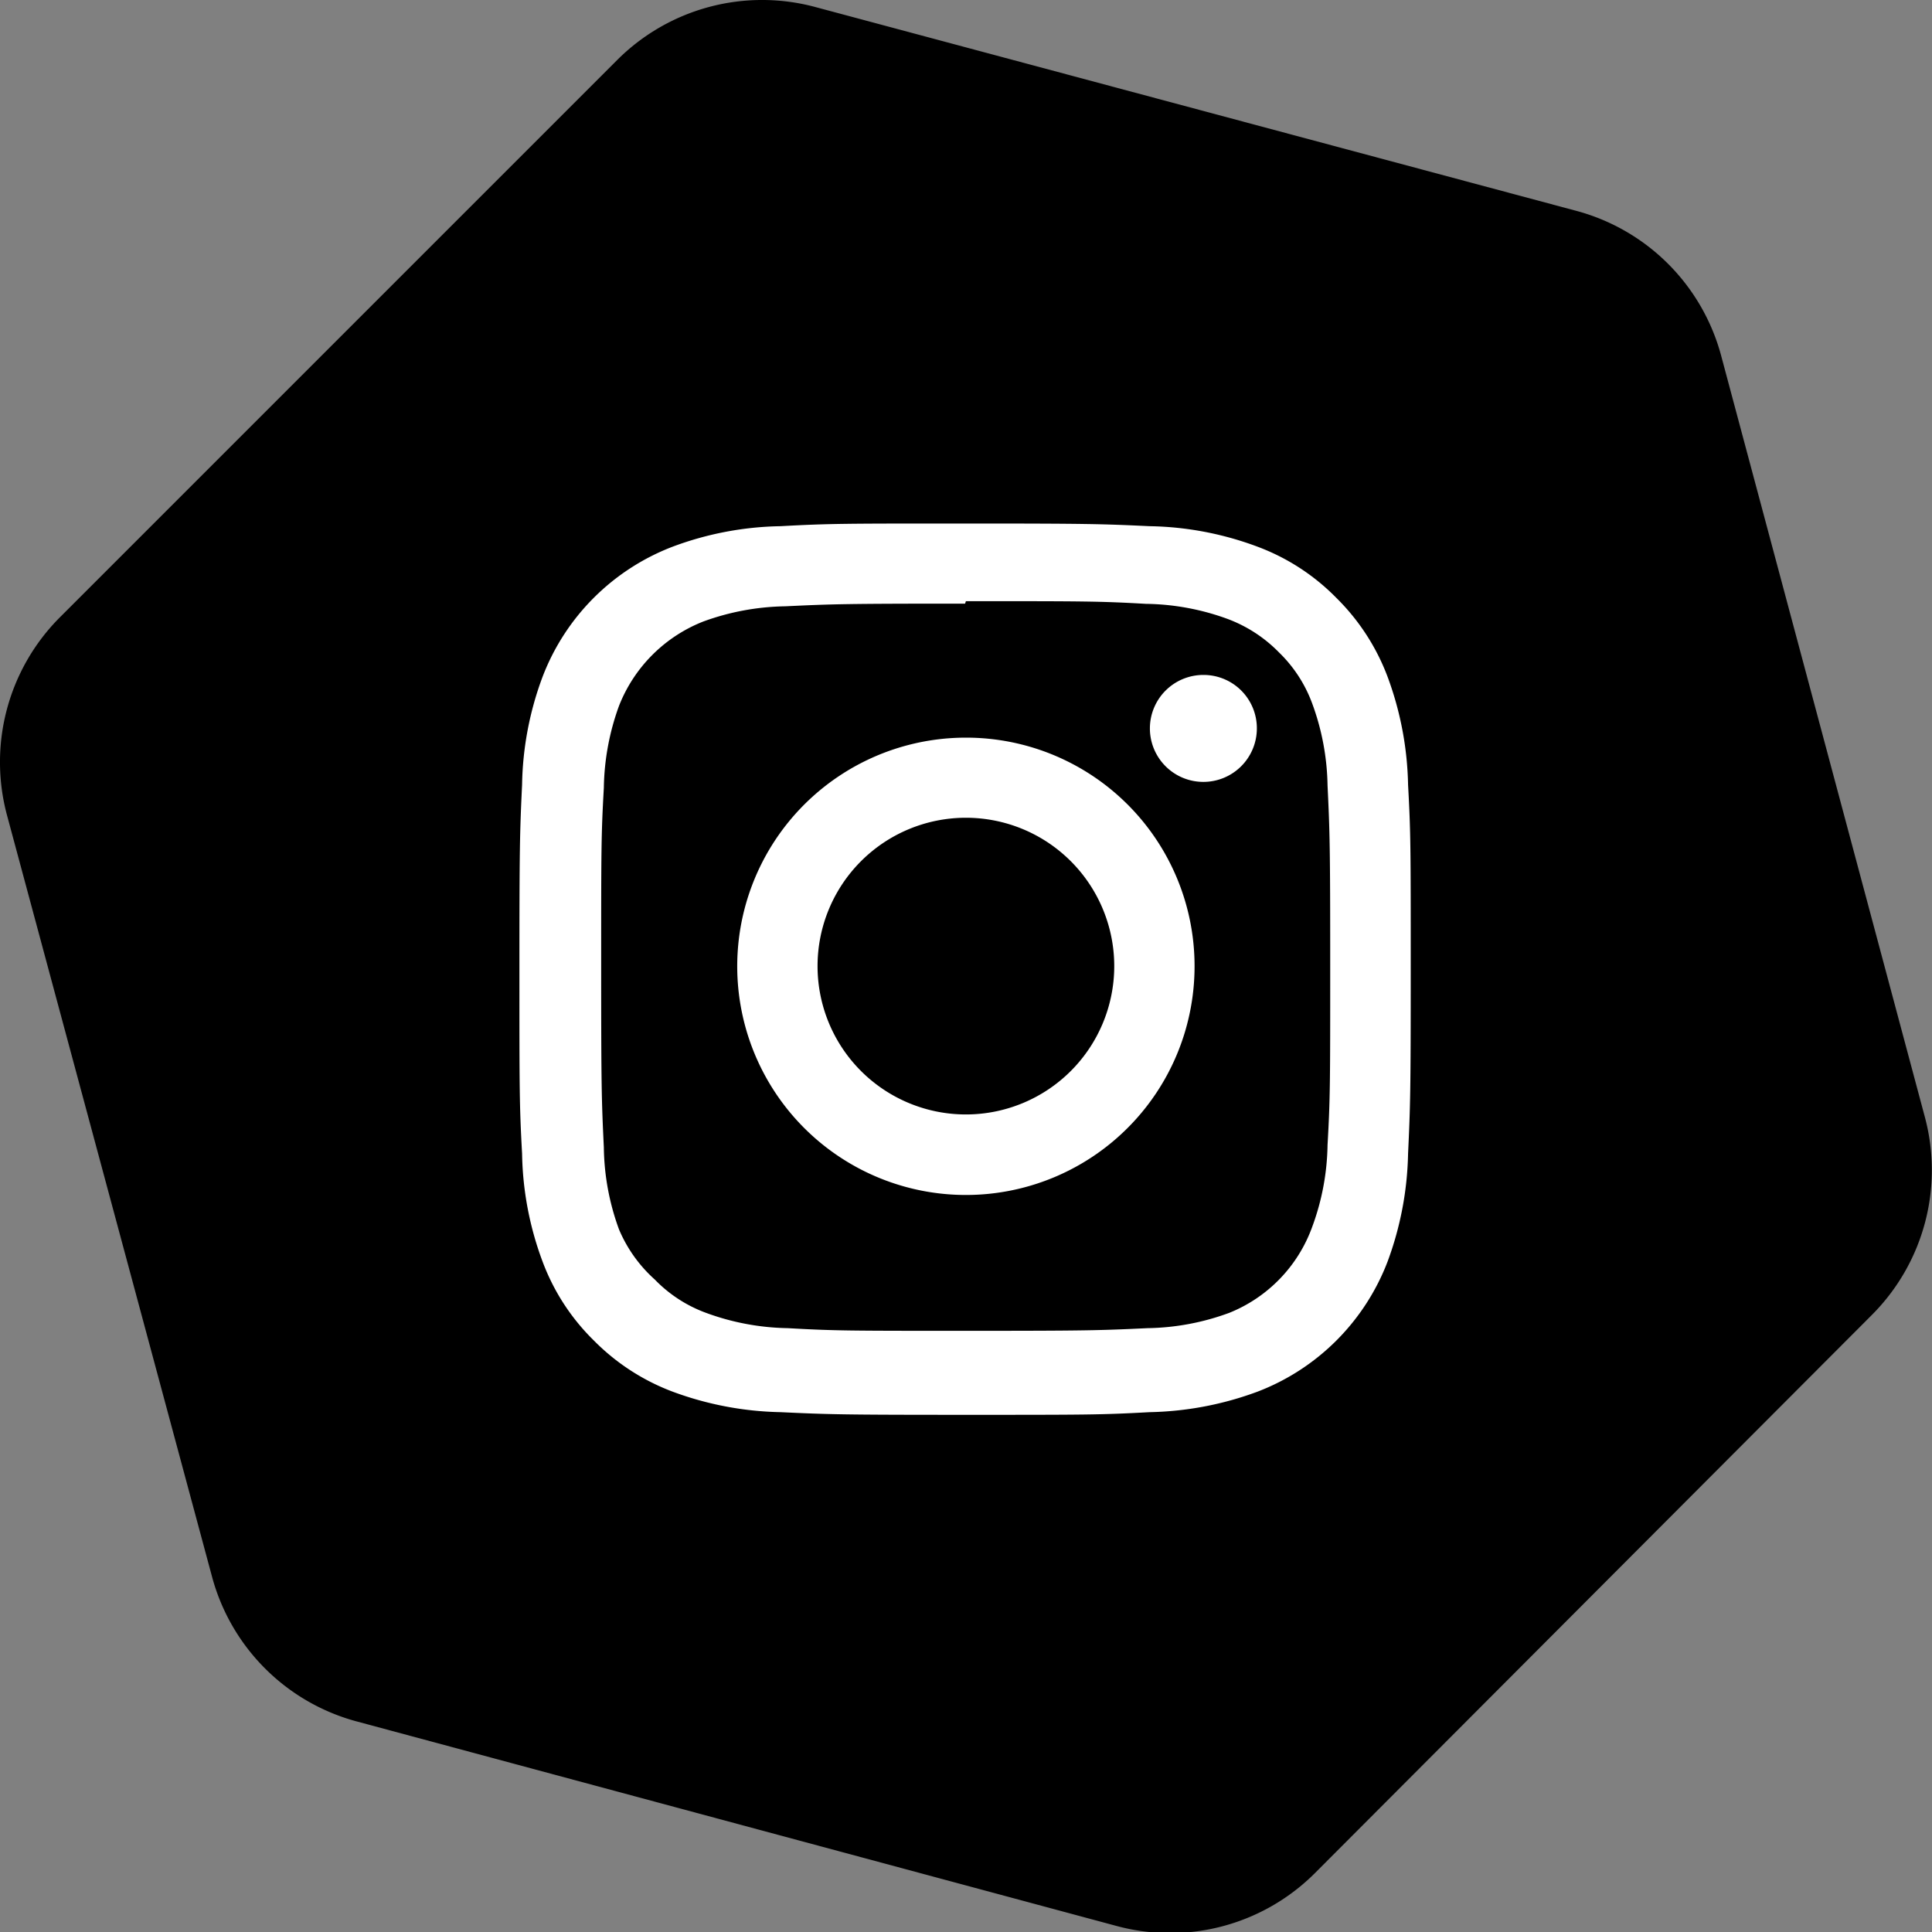 <svg xmlns="http://www.w3.org/2000/svg" viewBox="0 0 94.29 94.29">
  <rect x="0" y="0" width="94.29" height="94.29" fill="#808080" stroke="none"/>
  <defs>
    <style>
      .white{fill:#000}
	  .black{fill:#fff}
    </style>
  </defs>
  <g id="Layer_2" data-name="Layer 2">
    <g id="Layer_2-2" data-name="Layer 2">
      <path class="white" d="M30.12 2.93L2.93 30.12a10 10 0 0 0-2.59 9.66l10 37.14A10 10 0 0 0 17.36 84l37.15 10a10 10 0 0 0 9.66-2.58l27.19-27.25a10 10 0 0 0 2.58-9.66L84 17.36a10 10 0 0 0-7.07-7.07L39.78.34a10 10 0 0 0-9.66 2.59z"/>
      <path class="black" d="M47.14 29.34c5.8 0 6.49 0 8.78.13a12 12 0 0 1 4 .74 6.86 6.86 0 0 1 2.5 1.63 6.67 6.67 0 0 1 1.62 2.49 12.09 12.09 0 0 1 .75 4c.11 2.29.13 3 .13 8.77s0 6.49-.13 8.78a12 12 0 0 1-.75 4A7.13 7.13 0 0 1 60 64.07a12 12 0 0 1-4 .75c-2.29.11-3 .13-8.78.13s-6.48 0-8.77-.13a12.09 12.09 0 0 1-4-.75 6.67 6.67 0 0 1-2.49-1.62A6.86 6.86 0 0 1 30.21 60a12 12 0 0 1-.74-4c-.11-2.29-.13-3-.13-8.78s0-6.48.13-8.77a12.16 12.16 0 0 1 .74-4 7.28 7.28 0 0 1 4.12-4.12 12.16 12.16 0 0 1 4-.74c2.29-.11 3-.13 8.77-.13m0-3.91c-5.9 0-6.63 0-9 .13a15.71 15.71 0 0 0-5.27 1 11 11 0 0 0-6.35 6.35 15.71 15.71 0 0 0-1 5.27c-.11 2.32-.13 3.05-.13 9s0 6.64.13 9a15.71 15.71 0 0 0 1 5.27 10.55 10.55 0 0 0 2.5 3.85 10.68 10.68 0 0 0 3.85 2.5 16 16 0 0 0 5.27 1c2.32.11 3.05.13 9 .13s6.64 0 9-.13a16 16 0 0 0 5.27-1 11 11 0 0 0 6.35-6.35 16 16 0 0 0 1-5.27c.11-2.32.13-3.06.13-9s0-6.63-.13-9a16 16 0 0 0-1-5.27 10.68 10.68 0 0 0-2.5-3.85 10.55 10.55 0 0 0-3.85-2.5 15.71 15.71 0 0 0-5.27-1c-2.32-.11-3.06-.13-9-.13"/>
      <path class="black" d="M47.14 36A11.16 11.16 0 1 0 58.3 47.14 11.15 11.15 0 0 0 47.14 36m0 18.39a7.24 7.24 0 1 1 7.24-7.24 7.24 7.24 0 0 1-7.24 7.24M61.34 35.55a2.61 2.61 0 1 1-2.6-2.61 2.6 2.6 0 0 1 2.6 2.61"/>
    </g>
  </g>
</svg>
